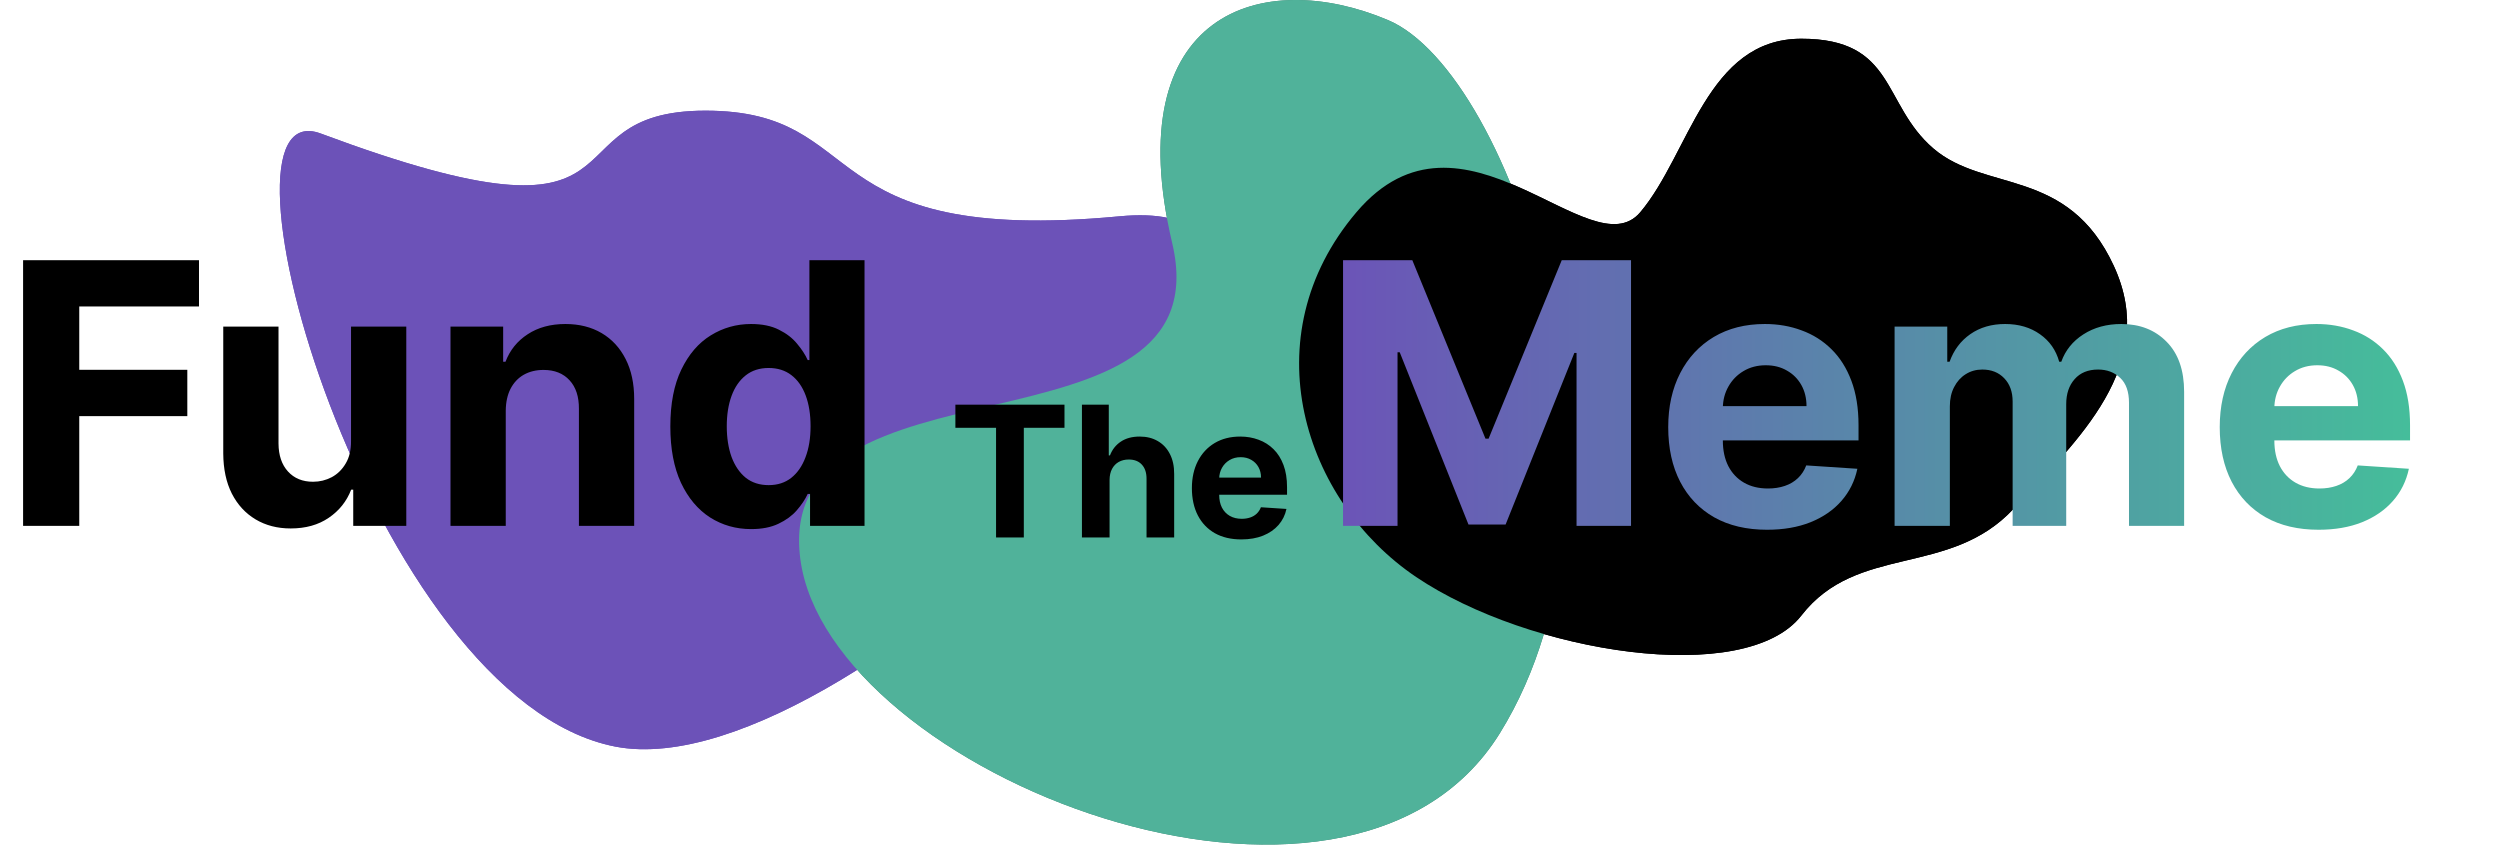 <svg width="438" height="148" viewBox="0 0 438 148" fill="none" xmlns="http://www.w3.org/2000/svg">
<path d="M196.133 37.898C141.437 43.066 152.861 19.402 123.614 19.387C94.366 19.372 116.635 45.939 56.197 23.393C34.518 15.305 64.925 122.427 107.784 130.799C150.642 139.17 250.829 32.731 196.133 37.898Z" fill="#6C52B8"/>
<path d="M243.152 3.506C265.179 12.783 289.379 85.554 262.759 128.48C236.138 171.406 145.119 135.372 140.217 97.935C135.315 60.498 214.568 81.731 205.376 42.618C195.851 2.082 221.126 -5.772 243.152 3.506Z" fill="#407F70"/>
<path d="M315.602 6.785C332.185 6.785 329.675 18.222 338.712 26C347.748 33.777 362.307 29.202 370.34 46.586C378.373 63.971 363.978 77.177 352.744 89.179C341.51 101.181 325.402 95.215 315.602 107.838C305.802 120.461 267.854 114.407 248.111 101.094C228.369 87.781 219.106 59.012 237.649 37.179C256.193 15.347 278.721 47.443 287.379 37.179C296.038 26.915 299.018 6.785 315.602 6.785Z" fill="black"/>
<path d="M196.133 37.898C141.437 43.066 152.861 19.402 123.614 19.387C94.366 19.372 116.635 45.939 56.197 23.393C34.518 15.305 64.925 122.427 107.784 130.799C150.642 139.17 250.829 32.731 196.133 37.898Z" fill="#6C52B8"/>
<path d="M243.152 3.506C265.179 12.783 289.379 85.554 262.759 128.48C236.138 171.406 145.119 135.372 140.217 97.935C135.315 60.498 214.568 81.731 205.376 42.618C195.851 2.082 221.126 -5.772 243.152 3.506Z" fill="#50B29A"/>
<path d="M315.602 6.785C332.185 6.785 329.675 18.222 338.712 26C347.748 33.777 362.307 29.202 370.34 46.586C378.373 63.971 363.978 77.177 352.744 89.179C341.51 101.181 325.402 95.215 315.602 107.838C305.802 120.461 267.854 114.407 248.111 101.094C228.369 87.781 219.106 59.012 237.649 37.179C256.193 15.347 278.721 47.443 287.379 37.179C296.038 26.915 299.018 6.785 315.602 6.785Z" fill="black"/>
<path d="M4.045 92.13V45.585H34.864V53.698H13.886V64.789H32.818V72.903H13.886V92.13H4.045ZM61.5 77.266V57.221H71.182V92.13H61.886V85.789H61.523C60.735 87.835 59.424 89.478 57.591 90.721C55.773 91.963 53.553 92.585 50.932 92.585C48.599 92.585 46.545 92.054 44.773 90.994C43 89.933 41.614 88.425 40.614 86.471C39.629 84.516 39.129 82.175 39.114 79.448V57.221H48.795V77.721C48.811 79.781 49.364 81.41 50.455 82.607C51.545 83.804 53.008 84.403 54.841 84.403C56.008 84.403 57.099 84.138 58.114 83.607C59.129 83.062 59.947 82.259 60.568 81.198C61.205 80.138 61.515 78.827 61.5 77.266ZM88.608 71.948V92.13H78.926V57.221H88.153V63.38H88.562C89.335 61.35 90.631 59.744 92.449 58.562C94.267 57.365 96.472 56.766 99.062 56.766C101.487 56.766 103.6 57.297 105.403 58.357C107.206 59.418 108.608 60.933 109.608 62.903C110.608 64.857 111.108 67.191 111.108 69.903V92.13H101.426V71.63C101.441 69.494 100.896 67.827 99.79 66.63C98.684 65.418 97.161 64.812 95.222 64.812C93.919 64.812 92.767 65.092 91.767 65.653C90.782 66.213 90.01 67.031 89.449 68.107C88.903 69.168 88.623 70.448 88.608 71.948ZM131.602 92.698C128.951 92.698 126.549 92.016 124.398 90.653C122.261 89.274 120.564 87.251 119.307 84.585C118.064 81.903 117.443 78.615 117.443 74.721C117.443 70.721 118.087 67.395 119.375 64.744C120.663 62.077 122.375 60.085 124.511 58.766C126.663 57.433 129.019 56.766 131.58 56.766C133.534 56.766 135.163 57.1 136.466 57.766C137.784 58.418 138.845 59.236 139.648 60.221C140.466 61.191 141.087 62.145 141.511 63.085H141.807V45.585H151.466V92.13H141.92V86.539H141.511C141.057 87.509 140.413 88.471 139.58 89.425C138.761 90.365 137.693 91.145 136.375 91.766C135.072 92.388 133.481 92.698 131.602 92.698ZM134.67 84.994C136.231 84.994 137.549 84.569 138.625 83.721C139.716 82.857 140.549 81.653 141.125 80.107C141.716 78.562 142.011 76.751 142.011 74.675C142.011 72.6 141.723 70.797 141.148 69.266C140.572 67.736 139.739 66.554 138.648 65.721C137.557 64.888 136.231 64.471 134.67 64.471C133.08 64.471 131.739 64.903 130.648 65.766C129.557 66.63 128.731 67.827 128.17 69.357C127.61 70.888 127.33 72.66 127.33 74.675C127.33 76.706 127.61 78.501 128.17 80.062C128.746 81.607 129.572 82.819 130.648 83.698C131.739 84.562 133.08 84.994 134.67 84.994Z" fill="black"/>
<path d="M167.384 74.951V70.894H186.498V74.951H179.373V94.166H174.509V74.951H167.384ZM194.396 84.076V94.166H189.555V70.894H194.259V79.791H194.464C194.858 78.761 195.494 77.954 196.373 77.371C197.252 76.78 198.354 76.485 199.68 76.485C200.892 76.485 201.949 76.75 202.85 77.28C203.759 77.803 204.464 78.557 204.964 79.541C205.472 80.519 205.722 81.689 205.714 83.053V94.166H200.873V83.916C200.881 82.841 200.608 82.004 200.055 81.405C199.509 80.807 198.744 80.507 197.759 80.507C197.1 80.507 196.517 80.648 196.009 80.928C195.509 81.208 195.115 81.617 194.828 82.155C194.547 82.686 194.403 83.326 194.396 84.076ZM217.478 94.507C215.683 94.507 214.137 94.144 212.842 93.416C211.554 92.682 210.561 91.644 209.865 90.303C209.168 88.954 208.819 87.36 208.819 85.519C208.819 83.723 209.168 82.148 209.865 80.791C210.561 79.436 211.543 78.379 212.808 77.621C214.08 76.864 215.573 76.485 217.285 76.485C218.436 76.485 219.508 76.67 220.501 77.041C221.501 77.405 222.372 77.954 223.115 78.689C223.865 79.424 224.448 80.348 224.865 81.462C225.281 82.568 225.49 83.864 225.49 85.348V86.678H210.751V83.678H220.933C220.933 82.981 220.781 82.364 220.478 81.826C220.175 81.288 219.755 80.867 219.217 80.564C218.686 80.254 218.069 80.098 217.365 80.098C216.63 80.098 215.978 80.269 215.41 80.61C214.849 80.943 214.41 81.394 214.092 81.962C213.774 82.523 213.611 83.148 213.603 83.837V86.689C213.603 87.553 213.762 88.299 214.08 88.928C214.406 89.557 214.865 90.041 215.455 90.382C216.046 90.723 216.747 90.894 217.558 90.894C218.096 90.894 218.588 90.818 219.035 90.666C219.482 90.515 219.865 90.288 220.183 89.985C220.501 89.682 220.743 89.311 220.91 88.871L225.387 89.166C225.16 90.242 224.694 91.182 223.99 91.985C223.293 92.78 222.391 93.401 221.285 93.848C220.186 94.288 218.918 94.507 217.478 94.507Z" fill="black"/>
<path d="M235.301 45.585H247.438L260.256 76.857H260.801L273.619 45.585H285.756V92.13H276.21V61.835H275.824L263.779 91.903H257.279L245.233 61.721H244.847V92.13H235.301V45.585ZM309.591 92.812C306 92.812 302.909 92.085 300.318 90.63C297.743 89.16 295.758 87.085 294.364 84.403C292.97 81.706 292.273 78.516 292.273 74.835C292.273 71.244 292.97 68.092 294.364 65.38C295.758 62.668 297.72 60.554 300.25 59.039C302.796 57.524 305.78 56.766 309.205 56.766C311.508 56.766 313.652 57.138 315.637 57.88C317.637 58.607 319.379 59.706 320.864 61.175C322.364 62.645 323.53 64.494 324.364 66.721C325.197 68.933 325.614 71.524 325.614 74.494V77.153H296.137V71.153H316.5C316.5 69.759 316.197 68.524 315.591 67.448C314.985 66.373 314.144 65.531 313.068 64.925C312.008 64.304 310.773 63.994 309.364 63.994C307.894 63.994 306.591 64.335 305.455 65.016C304.334 65.683 303.455 66.585 302.818 67.721C302.182 68.842 301.856 70.092 301.841 71.471V77.175C301.841 78.903 302.159 80.395 302.796 81.653C303.447 82.91 304.364 83.88 305.546 84.562C306.727 85.244 308.129 85.585 309.75 85.585C310.826 85.585 311.811 85.433 312.705 85.13C313.599 84.827 314.364 84.373 315 83.766C315.637 83.16 316.121 82.418 316.455 81.539L325.409 82.13C324.955 84.281 324.023 86.16 322.614 87.766C321.22 89.357 319.417 90.6 317.205 91.494C315.008 92.373 312.47 92.812 309.591 92.812ZM331.932 92.13V57.221H341.159V63.38H341.568C342.296 61.335 343.508 59.721 345.205 58.539C346.902 57.357 348.932 56.766 351.296 56.766C353.69 56.766 355.727 57.365 357.409 58.562C359.091 59.744 360.212 61.35 360.773 63.38H361.137C361.849 61.38 363.137 59.782 365 58.585C366.879 57.373 369.099 56.766 371.659 56.766C374.917 56.766 377.561 57.804 379.591 59.88C381.637 61.941 382.659 64.865 382.659 68.653V92.13H373V70.562C373 68.623 372.485 67.168 371.455 66.198C370.424 65.228 369.137 64.744 367.591 64.744C365.834 64.744 364.462 65.304 363.477 66.425C362.493 67.531 362 68.994 362 70.812V92.13H352.614V70.357C352.614 68.645 352.121 67.281 351.137 66.266C350.167 65.251 348.887 64.744 347.296 64.744C346.22 64.744 345.25 65.016 344.387 65.562C343.538 66.092 342.864 66.842 342.364 67.812C341.864 68.766 341.614 69.888 341.614 71.175V92.13H331.932ZM406.216 92.812C402.625 92.812 399.534 92.085 396.943 90.63C394.368 89.16 392.383 87.085 390.989 84.403C389.595 81.706 388.898 78.516 388.898 74.835C388.898 71.244 389.595 68.092 390.989 65.38C392.383 62.668 394.345 60.554 396.875 59.039C399.421 57.524 402.405 56.766 405.83 56.766C408.133 56.766 410.277 57.138 412.262 57.88C414.262 58.607 416.004 59.706 417.489 61.175C418.989 62.645 420.155 64.494 420.989 66.721C421.822 68.933 422.239 71.524 422.239 74.494V77.153H392.762V71.153H413.125C413.125 69.759 412.822 68.524 412.216 67.448C411.61 66.373 410.769 65.531 409.693 64.925C408.633 64.304 407.398 63.994 405.989 63.994C404.519 63.994 403.216 64.335 402.08 65.016C400.959 65.683 400.08 66.585 399.443 67.721C398.807 68.842 398.481 70.092 398.466 71.471V77.175C398.466 78.903 398.784 80.395 399.421 81.653C400.072 82.91 400.989 83.88 402.171 84.562C403.352 85.244 404.754 85.585 406.375 85.585C407.451 85.585 408.436 85.433 409.33 85.13C410.224 84.827 410.989 84.373 411.625 83.766C412.262 83.16 412.746 82.418 413.08 81.539L422.034 82.13C421.58 84.281 420.648 86.16 419.239 87.766C417.845 89.357 416.042 90.6 413.83 91.494C411.633 92.373 409.095 92.812 406.216 92.812Z" fill="url(#paint0_linear_300_33)"/>
<defs>
<linearGradient id="paint0_linear_300_33" x1="438" y1="71.159" x2="231.256" y2="71.159" gradientUnits="userSpaceOnUse">
<stop stop-color="#42C698"/>
<stop offset="1" stop-color="#6C52B8"/>
</linearGradient>
</defs>
</svg>
